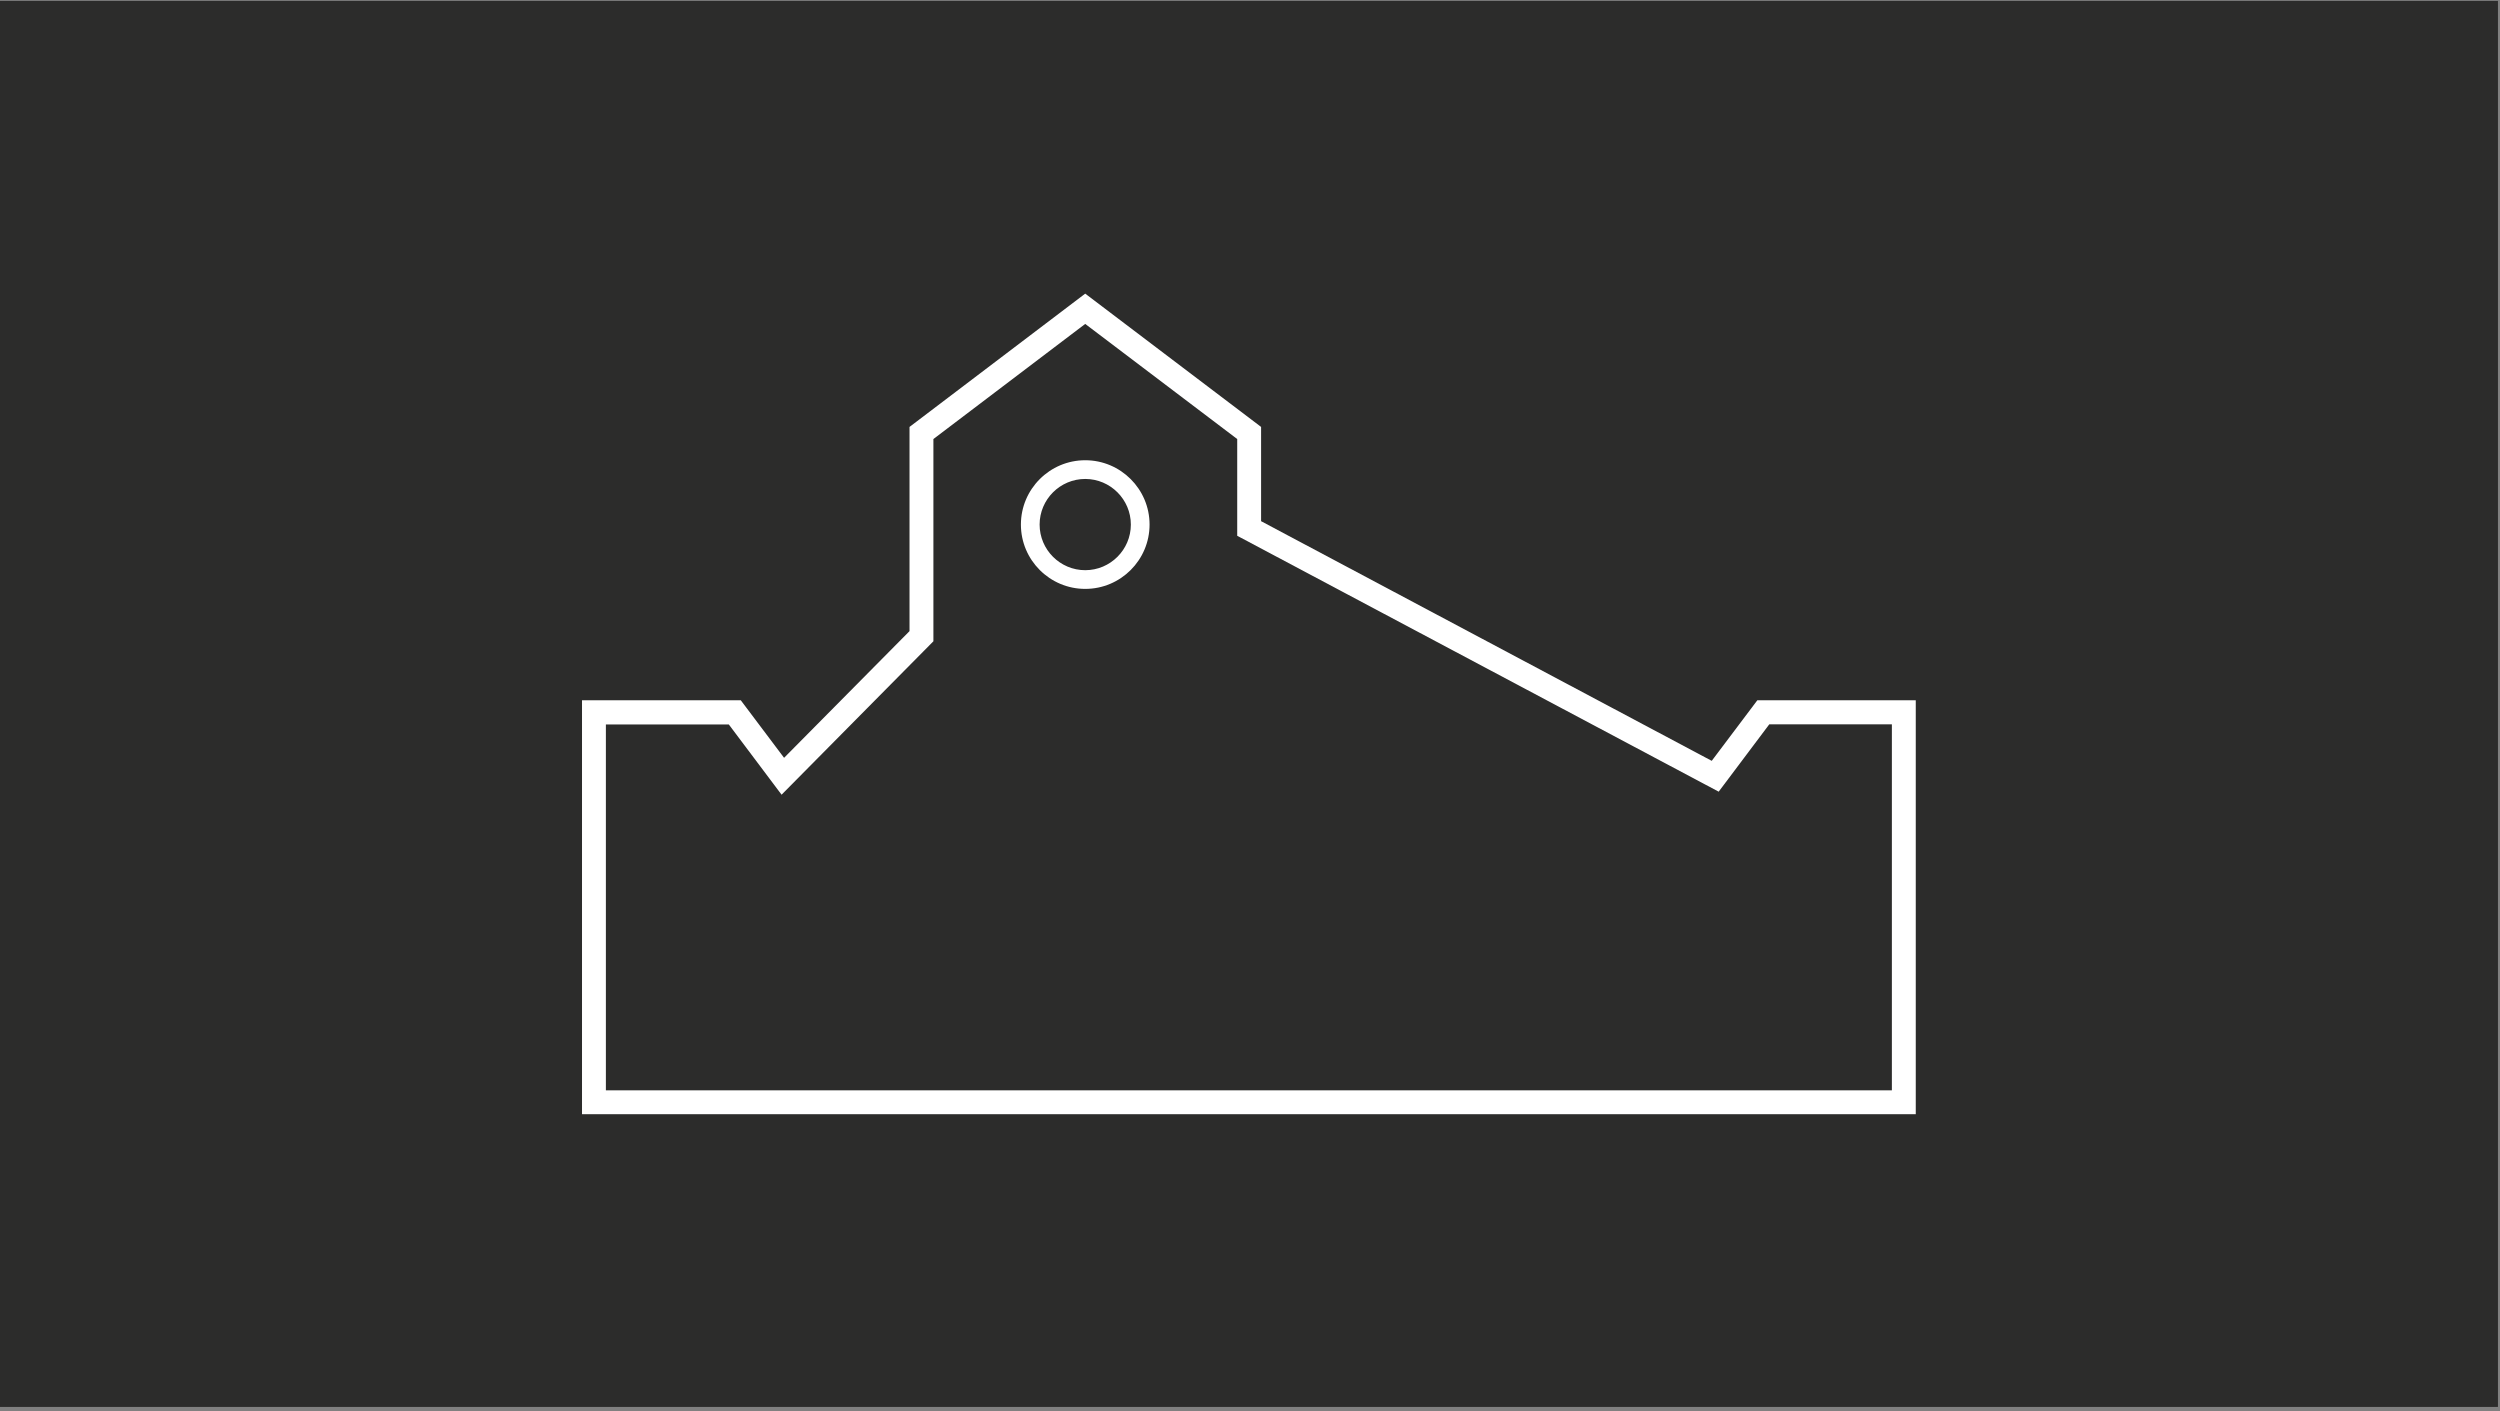 <?xml version="1.0" encoding="UTF-8"?>
<svg xmlns="http://www.w3.org/2000/svg" width="427" height="241" viewBox="0 0 427 241" fill="none">
  <rect x="0" y="0" width="427" height="241" fill="#808080" stroke="none"/>
  <rect width="426.65" height="240.152" transform="translate(0 0.152)" fill="#2C2C2B"></rect>
  <path d="M327.242 190.305H99.407V119.605H126.525L133.92 129.435L155.346 107.796V72.918L185.355 50.152L215.394 72.918V89.018L292.364 129.952L300.155 119.605H327.212V190.305H327.242ZM103.485 186.226H323.133V123.713H302.194L293.551 135.218L211.316 91.513V74.987L185.355 55.326L159.425 74.987V109.531L133.494 135.735L124.486 123.744H103.485V186.257V186.226Z" fill="white"></path>
  <path d="M185.358 100.583C179.301 100.583 174.371 95.653 174.371 89.596C174.371 83.54 179.301 78.609 185.358 78.609C191.414 78.609 196.345 83.54 196.345 89.596C196.345 95.653 191.414 100.583 185.358 100.583ZM185.358 81.805C181.066 81.805 177.566 85.305 177.566 89.596C177.566 93.888 181.066 97.388 185.358 97.388C189.649 97.388 193.149 93.888 193.149 89.596C193.149 85.305 189.649 81.805 185.358 81.805Z" fill="white"></path>
</svg>
